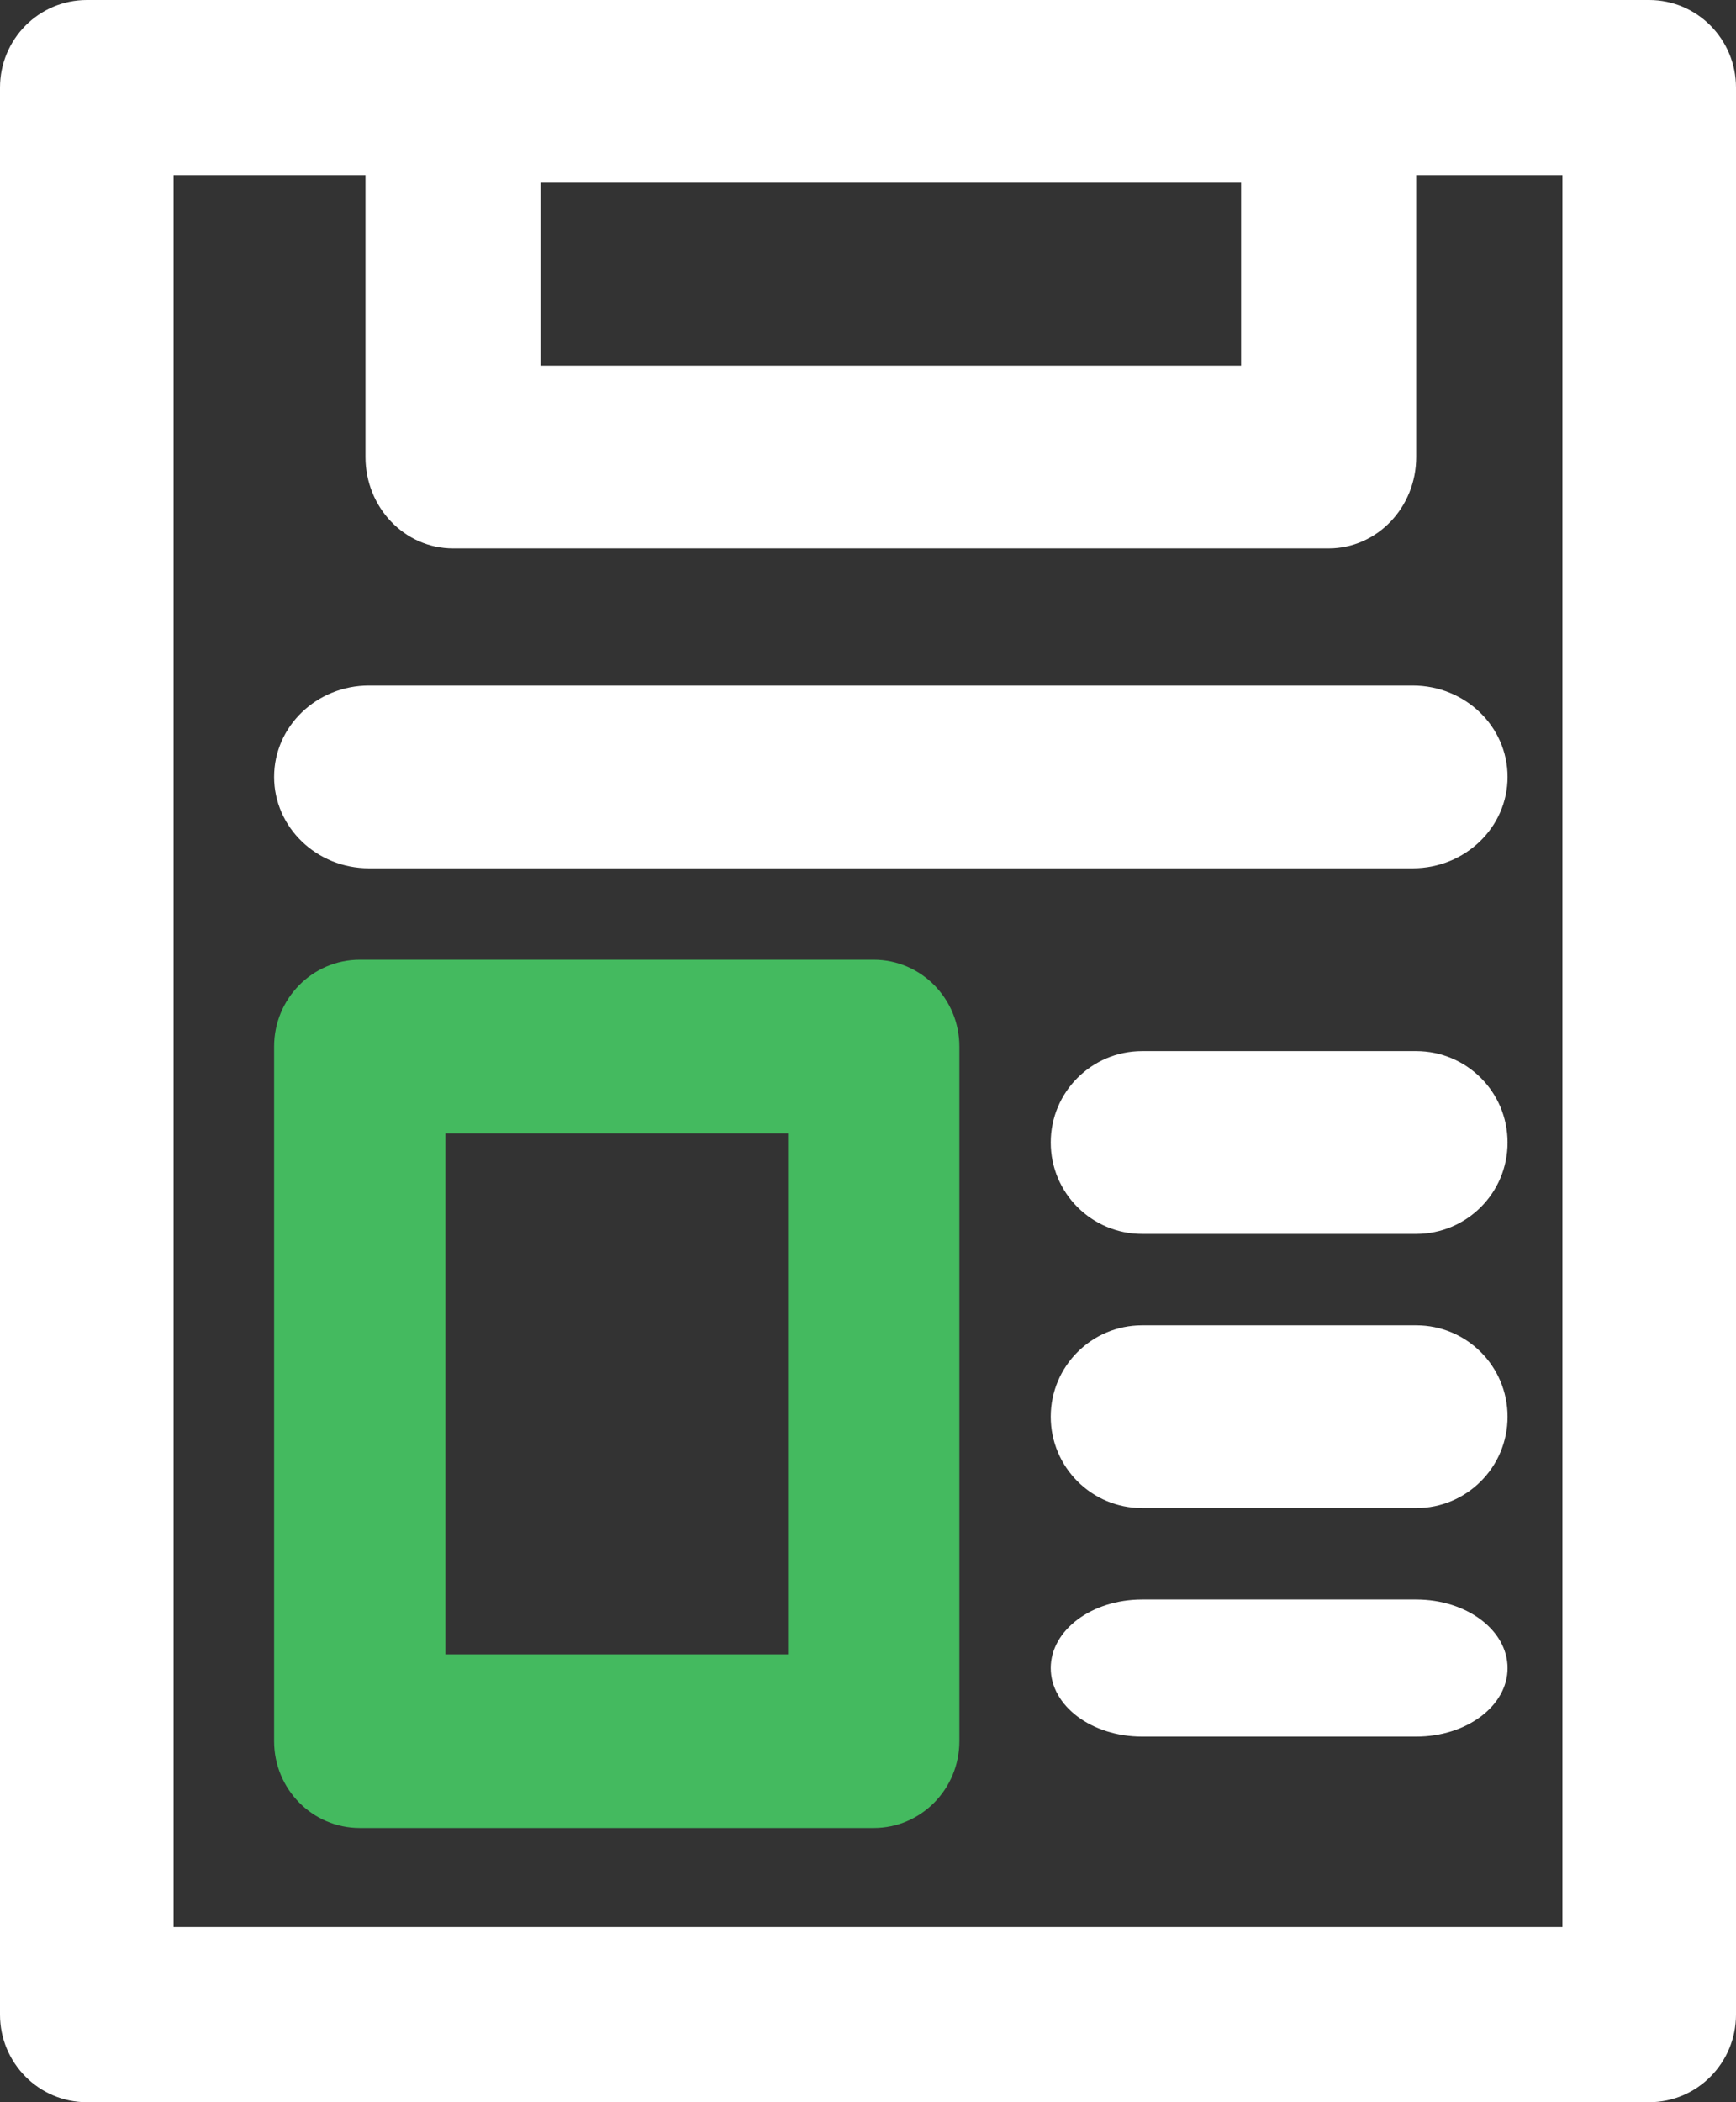 <?xml version="1.0" encoding="UTF-8"?> <svg xmlns="http://www.w3.org/2000/svg" width="38" height="46" viewBox="0 0 38 46" fill="none"><rect x="0" y="0" width="38" height="46" fill="#333333" stroke="none"/> <path fill-rule="evenodd" clip-rule="evenodd" d="M6 22.9C6 21.851 6.839 21 7.875 21H19.125C20.16 21 21 21.851 21 22.9V38.1C21 39.149 20.16 40 19.125 40H7.875C6.839 40 6 39.149 6 38.1V22.9ZM9.75 24.8V36.2H17.25V24.8H9.75Z" fill="#44BA5F"></path> <path fill-rule="evenodd" clip-rule="evenodd" d="M23 36.5C23 35.672 23.895 35 25 35L31 35C32.105 35 33 35.672 33 36.5C33 37.328 32.105 38 31 38L25 38C23.895 38 23 37.328 23 36.5Z" fill="white"></path> <path fill-rule="evenodd" clip-rule="evenodd" d="M23 25C23 23.895 23.895 23 25 23L31 23C32.105 23 33 23.895 33 25C33 26.105 32.105 27 31 27L25 27C23.895 27 23 26.105 23 25Z" fill="white"></path> <path fill-rule="evenodd" clip-rule="evenodd" d="M23 31C23 29.895 23.895 29 25 29L31 29C32.105 29 33 29.895 33 31C33 32.105 32.105 33 31 33L25 33C23.895 33 23 32.105 23 31Z" fill="white"></path> <path fill-rule="evenodd" clip-rule="evenodd" d="M6 17C6 15.895 6.93 15 8.077 15H30.923C32.07 15 33 15.895 33 17C33 18.105 32.07 19 30.923 19H8.077C6.93 19 6 18.105 6 17Z" fill="white"></path> <path fill-rule="evenodd" clip-rule="evenodd" d="M8 2C8 0.895 8.858 0 9.917 0H29.083C30.142 0 31 0.895 31 2V10C31 11.105 30.142 12 29.083 12H9.917C8.858 12 8 11.105 8 10V2ZM11.833 4V8H27.167V4H11.833Z" fill="white"></path> <path fill-rule="evenodd" clip-rule="evenodd" d="M0 1.917C0 0.858 0.851 0 1.9 0H36.1C37.149 0 38 0.858 38 1.917V44.083C38 45.142 37.149 46 36.1 46H1.9C0.851 46 0 45.142 0 44.083V1.917ZM3.8 3.833V42.167H34.2V3.833H3.8Z" fill="white"></path> </svg> 